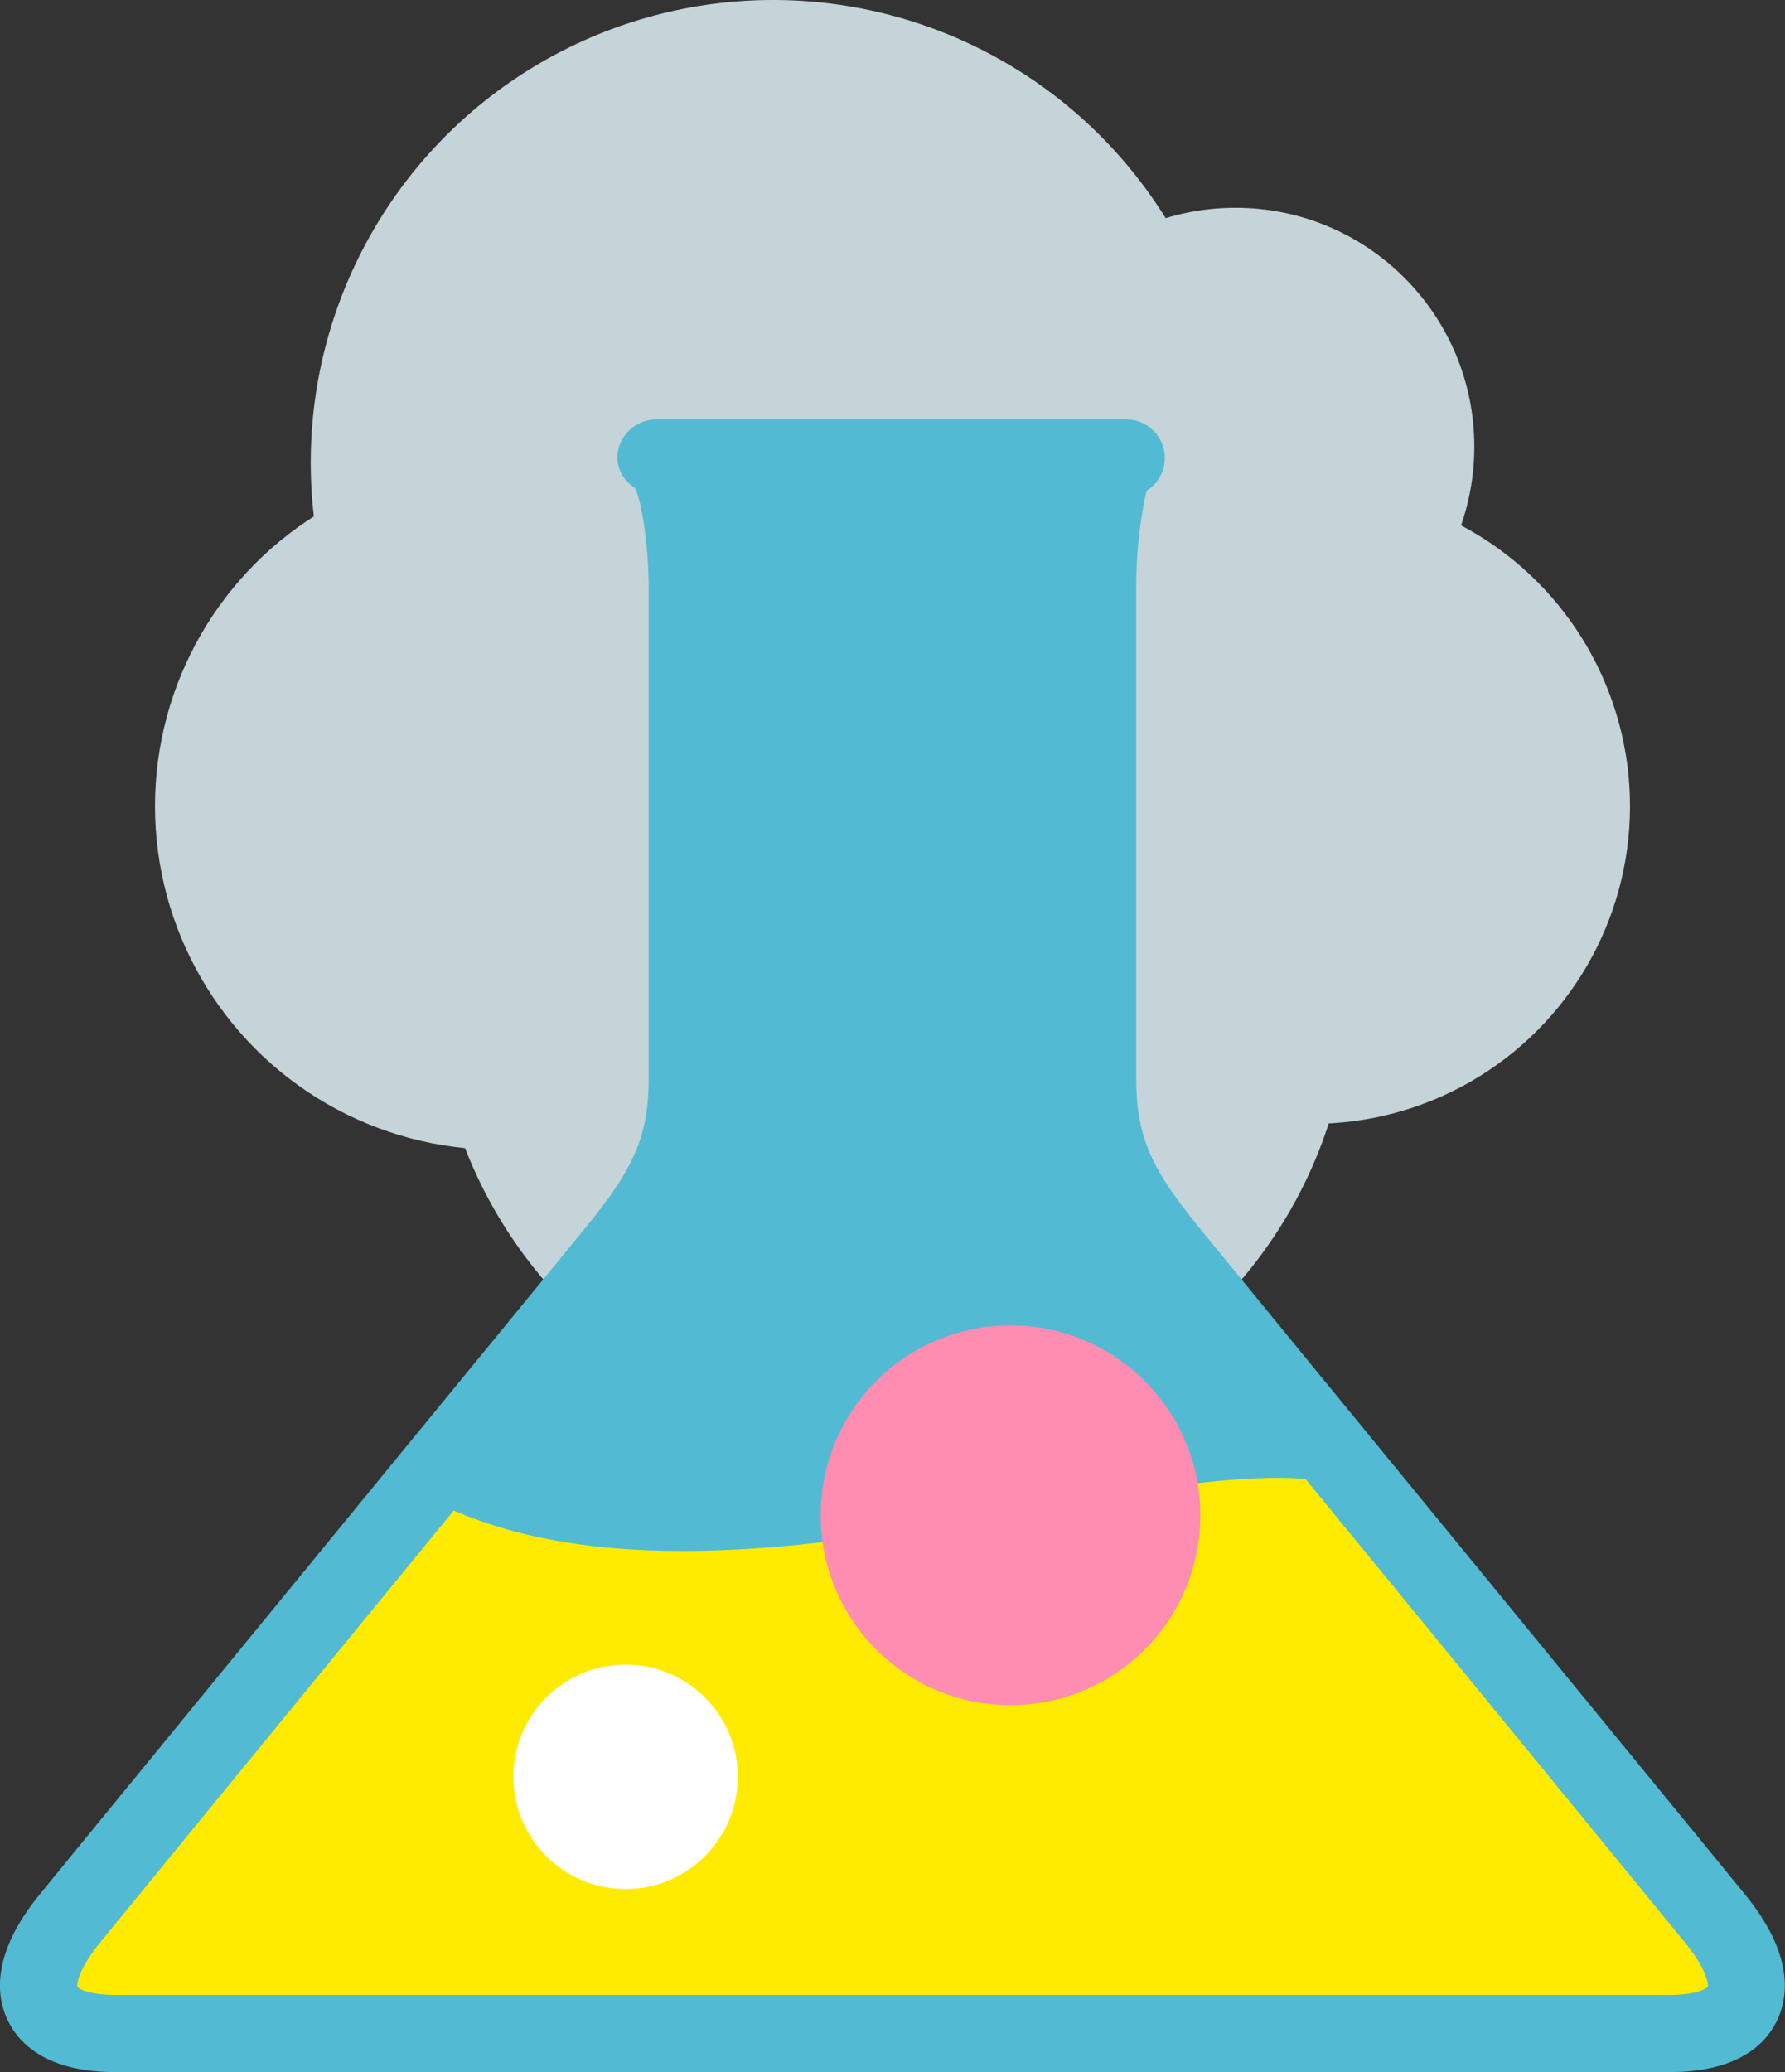 <svg viewBox="0 0 95.844 111.225" xmlns="http://www.w3.org/2000/svg"><rect x="0" y="0" width="95.844" height="111.225" fill="#333333" stroke="none"/><g fill="#c5d4d8"><circle cx="47.923" cy="52.712" r="24.622"/><circle cx="26.767" cy="43.271" r="18.444"/><circle cx="70.469" cy="43.271" r="17.053"/><circle cx="66.339" cy="23.976" r="12.823"/><circle cx="41.511" cy="24.827" r="24.827"/></g><path d="M54.716 24.572h5.759c-1.5.924-1.533 6.878-1.533 6.878v26.406c0 3.994 1.226 6.145 3.994 9.521s26.986 32.931 29.178 35.629c2.838 3.493 2.022 6.145-2.494 6.145H6.22c-4.512 0-5.328-2.652-2.494-6.145a22425.29 22425.29 0 0118.158-22.173c5.08-6.2 9.882-12.059 11.023-13.456 2.764-3.377 3.994-5.527 3.994-9.521V31.45s-.041-5.954-1.537-6.878h19.35z" fill="#52bad3"/><path d="M22.456 80.136C14.787 89.5 5.485 100.848 3.728 103.008c-2.834 3.493-2.018 6.144 2.494 6.144h83.4c4.516 0 5.332-2.651 2.494-6.144-1.711-2.1-10.852-13.255-18.728-22.872-8.806-4.024-35.465 8.705-50.932 0z" fill="#ffeb00"/><path d="M89.621 111.223h-83.4c-3.7 0-5.2-1.516-5.809-2.789-.634-1.33-.854-3.58 1.707-6.733 1.463-1.8 12.7-15.517 20.862-25.478l8.324-10.16c2.6-3.178 3.526-4.893 3.526-8.208V31.451c-.017-2.208-.39-4.748-.779-5.3a1.886 1.886 0 01-.791-2.238 2.123 2.123 0 012.1-1.4h25.113a2.07 2.07 0 011.086 3.833 23.858 23.858 0 00-.551 5.125v26.394c0 3.315.924 5.03 3.526 8.208l6 7.334c8.158 9.957 21.575 26.327 23.178 28.3 2.561 3.153 2.341 5.4 1.707 6.733-.595 1.267-2.095 2.783-5.799 2.783zM38.533 26.648a24.923 24.923 0 01.443 4.79v26.419c0 4.574-1.442 7.135-4.466 10.831l-8.324 10.163c-8.154 9.957-19.387 23.667-20.849 25.466-1.152 1.417-1.222 2.208-1.177 2.341.058.083.609.422 2.063.422h83.4c1.454 0 2.005-.34 2.072-.435.037-.12-.033-.911-1.185-2.328a25195.32 25195.32 0 00-23.17-28.291l-6-7.338c-3.025-3.7-4.462-6.257-4.462-10.831V31.451a24.739 24.739 0 01.439-4.8z" fill="#52bad3"/><circle cx="54.258" cy="81.335" fill="#ff8cb1" r="10.194"/><circle cx="33.591" cy="95.373" fill="#fff" r="6.023"/></svg>